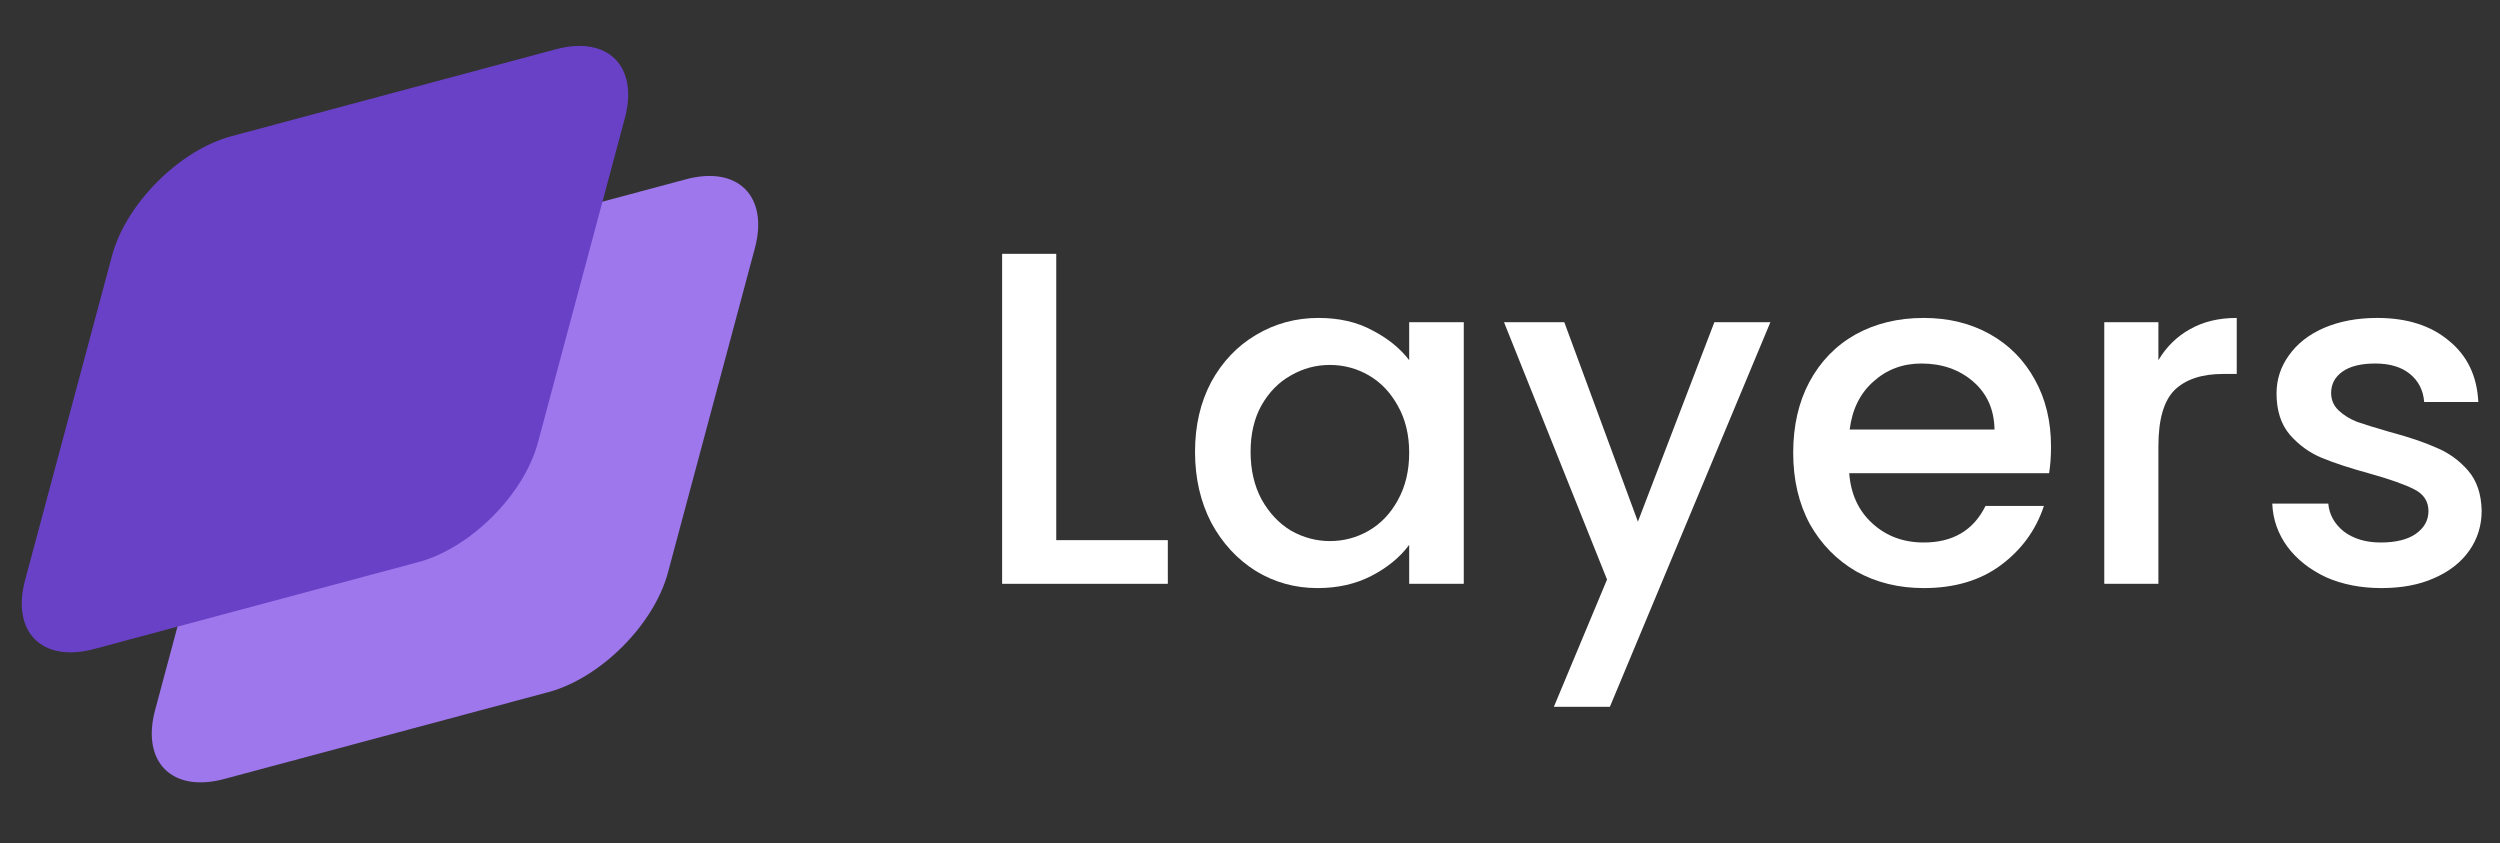 <svg width="86" height="29" viewBox="0 0 86 29" fill="none" xmlns="http://www.w3.org/2000/svg">
<rect x="0" y="0" width="86" height="29" fill="#333333" stroke="none"/>
<path d="M8.327 13.267C8.806 11.477 10.646 9.638 12.436 9.158L23.595 6.168C25.384 5.688 26.447 6.75 25.967 8.54L22.977 19.698C22.497 21.488 20.657 23.328 18.867 23.808L7.709 26.798C5.919 27.278 4.857 26.215 5.336 24.426L8.327 13.267Z" fill="#9E77ED"/>
<path d="M3.854 8.795C4.334 7.005 6.174 5.165 7.963 4.685L19.122 1.695C20.912 1.215 21.974 2.278 21.494 4.067L18.504 15.226C18.024 17.016 16.184 18.855 14.395 19.335L3.236 22.326C1.446 22.805 0.384 21.743 0.864 19.953L3.854 8.795Z" fill="#6941C6"/>
<path d="M36.335 18.581H40.173V20.083H34.473V8.732H36.335V18.581Z" fill="white"/>
<path d="M41.109 15.543C41.109 14.639 41.295 13.839 41.665 13.142C42.046 12.445 42.558 11.906 43.2 11.525C43.853 11.133 44.572 10.937 45.356 10.937C46.064 10.937 46.679 11.078 47.202 11.361C47.735 11.634 48.16 11.977 48.476 12.39V11.084H50.354V20.083H48.476V18.744C48.16 19.169 47.73 19.523 47.185 19.806C46.641 20.089 46.02 20.23 45.324 20.23C44.55 20.23 43.843 20.034 43.2 19.642C42.558 19.239 42.046 18.684 41.665 17.976C41.295 17.258 41.109 16.447 41.109 15.543ZM48.476 15.575C48.476 14.955 48.345 14.416 48.084 13.958C47.833 13.501 47.501 13.153 47.087 12.913C46.674 12.674 46.227 12.554 45.748 12.554C45.269 12.554 44.823 12.674 44.409 12.913C43.995 13.142 43.657 13.485 43.396 13.942C43.146 14.389 43.02 14.922 43.02 15.543C43.02 16.163 43.146 16.708 43.396 17.176C43.657 17.644 43.995 18.004 44.409 18.254C44.834 18.494 45.28 18.613 45.748 18.613C46.227 18.613 46.674 18.494 47.087 18.254C47.501 18.015 47.833 17.666 48.084 17.209C48.345 16.741 48.476 16.196 48.476 15.575Z" fill="white"/>
<path d="M60.901 11.084L55.38 24.314H53.453L55.282 19.936L51.738 11.084H53.812L56.344 17.944L58.974 11.084H60.901Z" fill="white"/>
<path d="M70.555 15.363C70.555 15.701 70.533 16.006 70.489 16.278H63.613C63.667 16.996 63.934 17.573 64.413 18.009C64.892 18.445 65.48 18.662 66.177 18.662C67.179 18.662 67.887 18.243 68.301 17.405H70.31C70.037 18.232 69.542 18.913 68.823 19.446C68.115 19.969 67.234 20.23 66.177 20.23C65.317 20.23 64.544 20.04 63.858 19.659C63.183 19.267 62.649 18.722 62.257 18.025C61.876 17.318 61.686 16.501 61.686 15.575C61.686 14.65 61.871 13.839 62.241 13.142C62.622 12.434 63.15 11.889 63.825 11.508C64.511 11.127 65.295 10.937 66.177 10.937C67.027 10.937 67.783 11.122 68.448 11.492C69.112 11.862 69.629 12.385 69.999 13.06C70.37 13.724 70.555 14.492 70.555 15.363ZM68.611 14.775C68.6 14.089 68.355 13.539 67.876 13.125C67.397 12.712 66.803 12.505 66.096 12.505C65.453 12.505 64.903 12.712 64.446 13.125C63.989 13.528 63.716 14.078 63.629 14.775H68.611Z" fill="white"/>
<path d="M74.249 12.39C74.521 11.933 74.881 11.579 75.327 11.329C75.784 11.067 76.323 10.937 76.944 10.937V12.864H76.47C75.741 12.864 75.186 13.049 74.804 13.419C74.434 13.79 74.249 14.432 74.249 15.347V20.083H72.387V11.084H74.249V12.39Z" fill="white"/>
<path d="M81.922 20.23C81.215 20.23 80.578 20.105 80.011 19.855C79.456 19.593 79.015 19.245 78.688 18.809C78.362 18.363 78.187 17.867 78.166 17.323H80.093C80.126 17.704 80.305 18.025 80.632 18.287C80.969 18.537 81.389 18.662 81.89 18.662C82.412 18.662 82.815 18.564 83.098 18.368C83.392 18.162 83.539 17.9 83.539 17.584C83.539 17.247 83.376 16.996 83.049 16.833C82.734 16.67 82.227 16.49 81.53 16.294C80.855 16.109 80.305 15.929 79.881 15.755C79.456 15.581 79.086 15.314 78.77 14.955C78.465 14.595 78.313 14.122 78.313 13.534C78.313 13.055 78.454 12.619 78.737 12.227C79.02 11.824 79.423 11.508 79.946 11.28C80.48 11.051 81.089 10.937 81.775 10.937C82.799 10.937 83.621 11.198 84.242 11.721C84.873 12.232 85.211 12.935 85.254 13.828H83.392C83.36 13.425 83.196 13.104 82.902 12.864C82.608 12.624 82.211 12.505 81.71 12.505C81.22 12.505 80.844 12.597 80.583 12.782C80.322 12.967 80.191 13.213 80.191 13.517C80.191 13.757 80.278 13.958 80.452 14.122C80.626 14.285 80.839 14.416 81.089 14.514C81.34 14.601 81.71 14.715 82.2 14.857C82.853 15.031 83.387 15.211 83.801 15.396C84.225 15.57 84.59 15.831 84.895 16.18C85.2 16.528 85.358 16.991 85.369 17.568C85.369 18.08 85.227 18.537 84.944 18.94C84.661 19.343 84.258 19.659 83.735 19.887C83.224 20.116 82.619 20.23 81.922 20.23Z" fill="white"/>
</svg>
